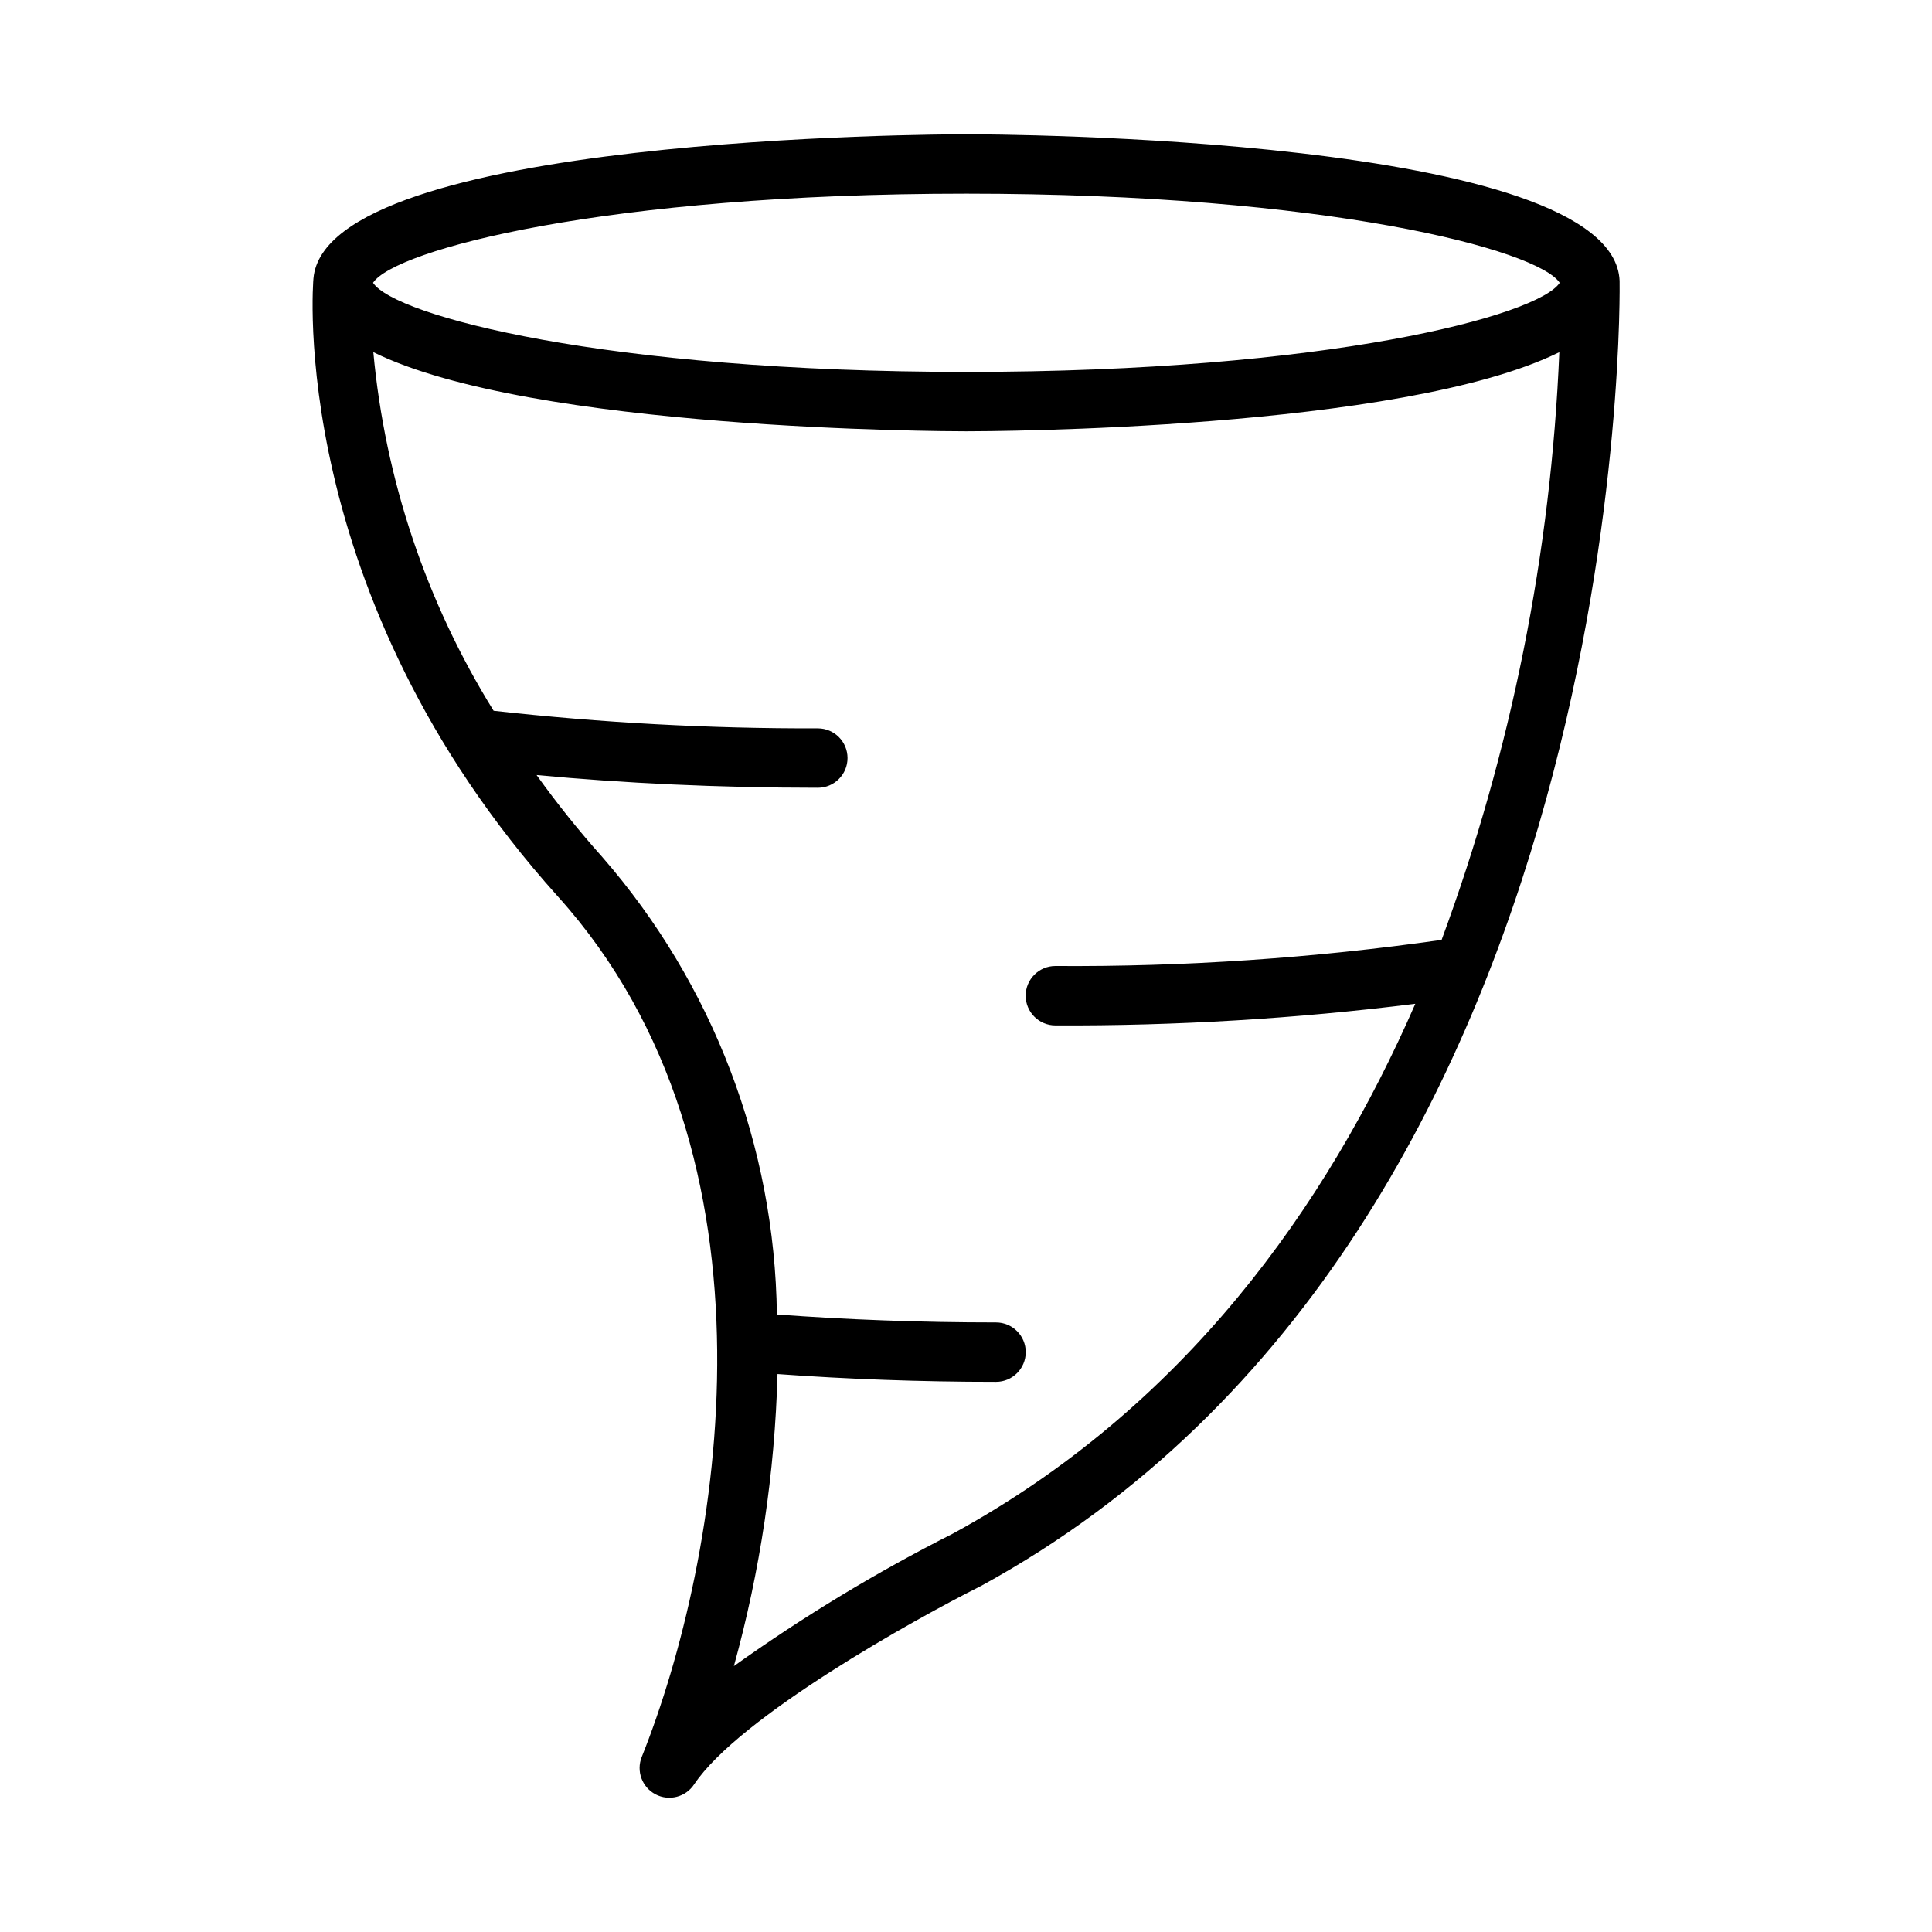 <?xml version="1.0" encoding="UTF-8"?>
<!-- Uploaded to: SVG Repo, www.svgrepo.com, Generator: SVG Repo Mixer Tools -->
<svg fill="#000000" width="800px" height="800px" version="1.1" viewBox="144 144 512 512" xmlns="http://www.w3.org/2000/svg">
 <path d="m573.21 218.43c-1.496-38.391-166.07-38.848-173.11-38.848-7 0-169.65 0.461-173.03 38.188-0.02 0.137-7.504 83.5 64.84 163.88 61.941 68.828 43.074 175.68 22.156 227.97-1.496 3.746 0.078 8.016 3.648 9.891 3.566 1.879 7.977 0.754 10.215-2.602 11.953-17.93 58.691-43.926 75.941-52.559 173.83-94.82 169.34-345.83 169.34-345.92zm-47.164 174.65c-33.902 4.832-68.113 7.144-102.36 6.922-4.344 0-7.871 3.523-7.871 7.871s3.527 7.871 7.871 7.871c31.887 0.145 63.746-1.77 95.387-5.731-23.551 53.992-61.426 107.07-122.5 140.38v0.004c-20.227 10.219-39.645 21.969-58.086 35.137 6.973-25.234 10.855-51.219 11.562-77.391 18.453 1.344 37.848 2.062 57.91 2.062 4.348 0 7.875-3.523 7.875-7.871 0-4.348-3.527-7.875-7.875-7.875-20.16 0-39.617-0.738-58.074-2.113v0.004c-0.566-44.621-16.969-87.59-46.277-121.23-6.188-6.926-12-14.18-17.41-21.727 23.082 2.184 48.434 3.375 74.535 3.375 4.348 0 7.871-3.527 7.871-7.875s-3.523-7.871-7.871-7.871c-28.707 0.086-57.391-1.469-85.918-4.66-17.859-28.773-28.773-61.312-31.879-95.035 41.801 20.676 151.44 20.977 157.16 20.977s115.34-0.301 157.14-20.973c-2.215 53.227-12.738 105.78-31.195 155.75zm-125.95-150.52c-95.777 0-151.46-14.879-157.24-23.617 5.777-8.738 61.461-23.617 157.24-23.617 95.777 0 151.46 14.879 157.24 23.617-5.781 8.738-61.461 23.617-157.24 23.617z"/>
</svg>